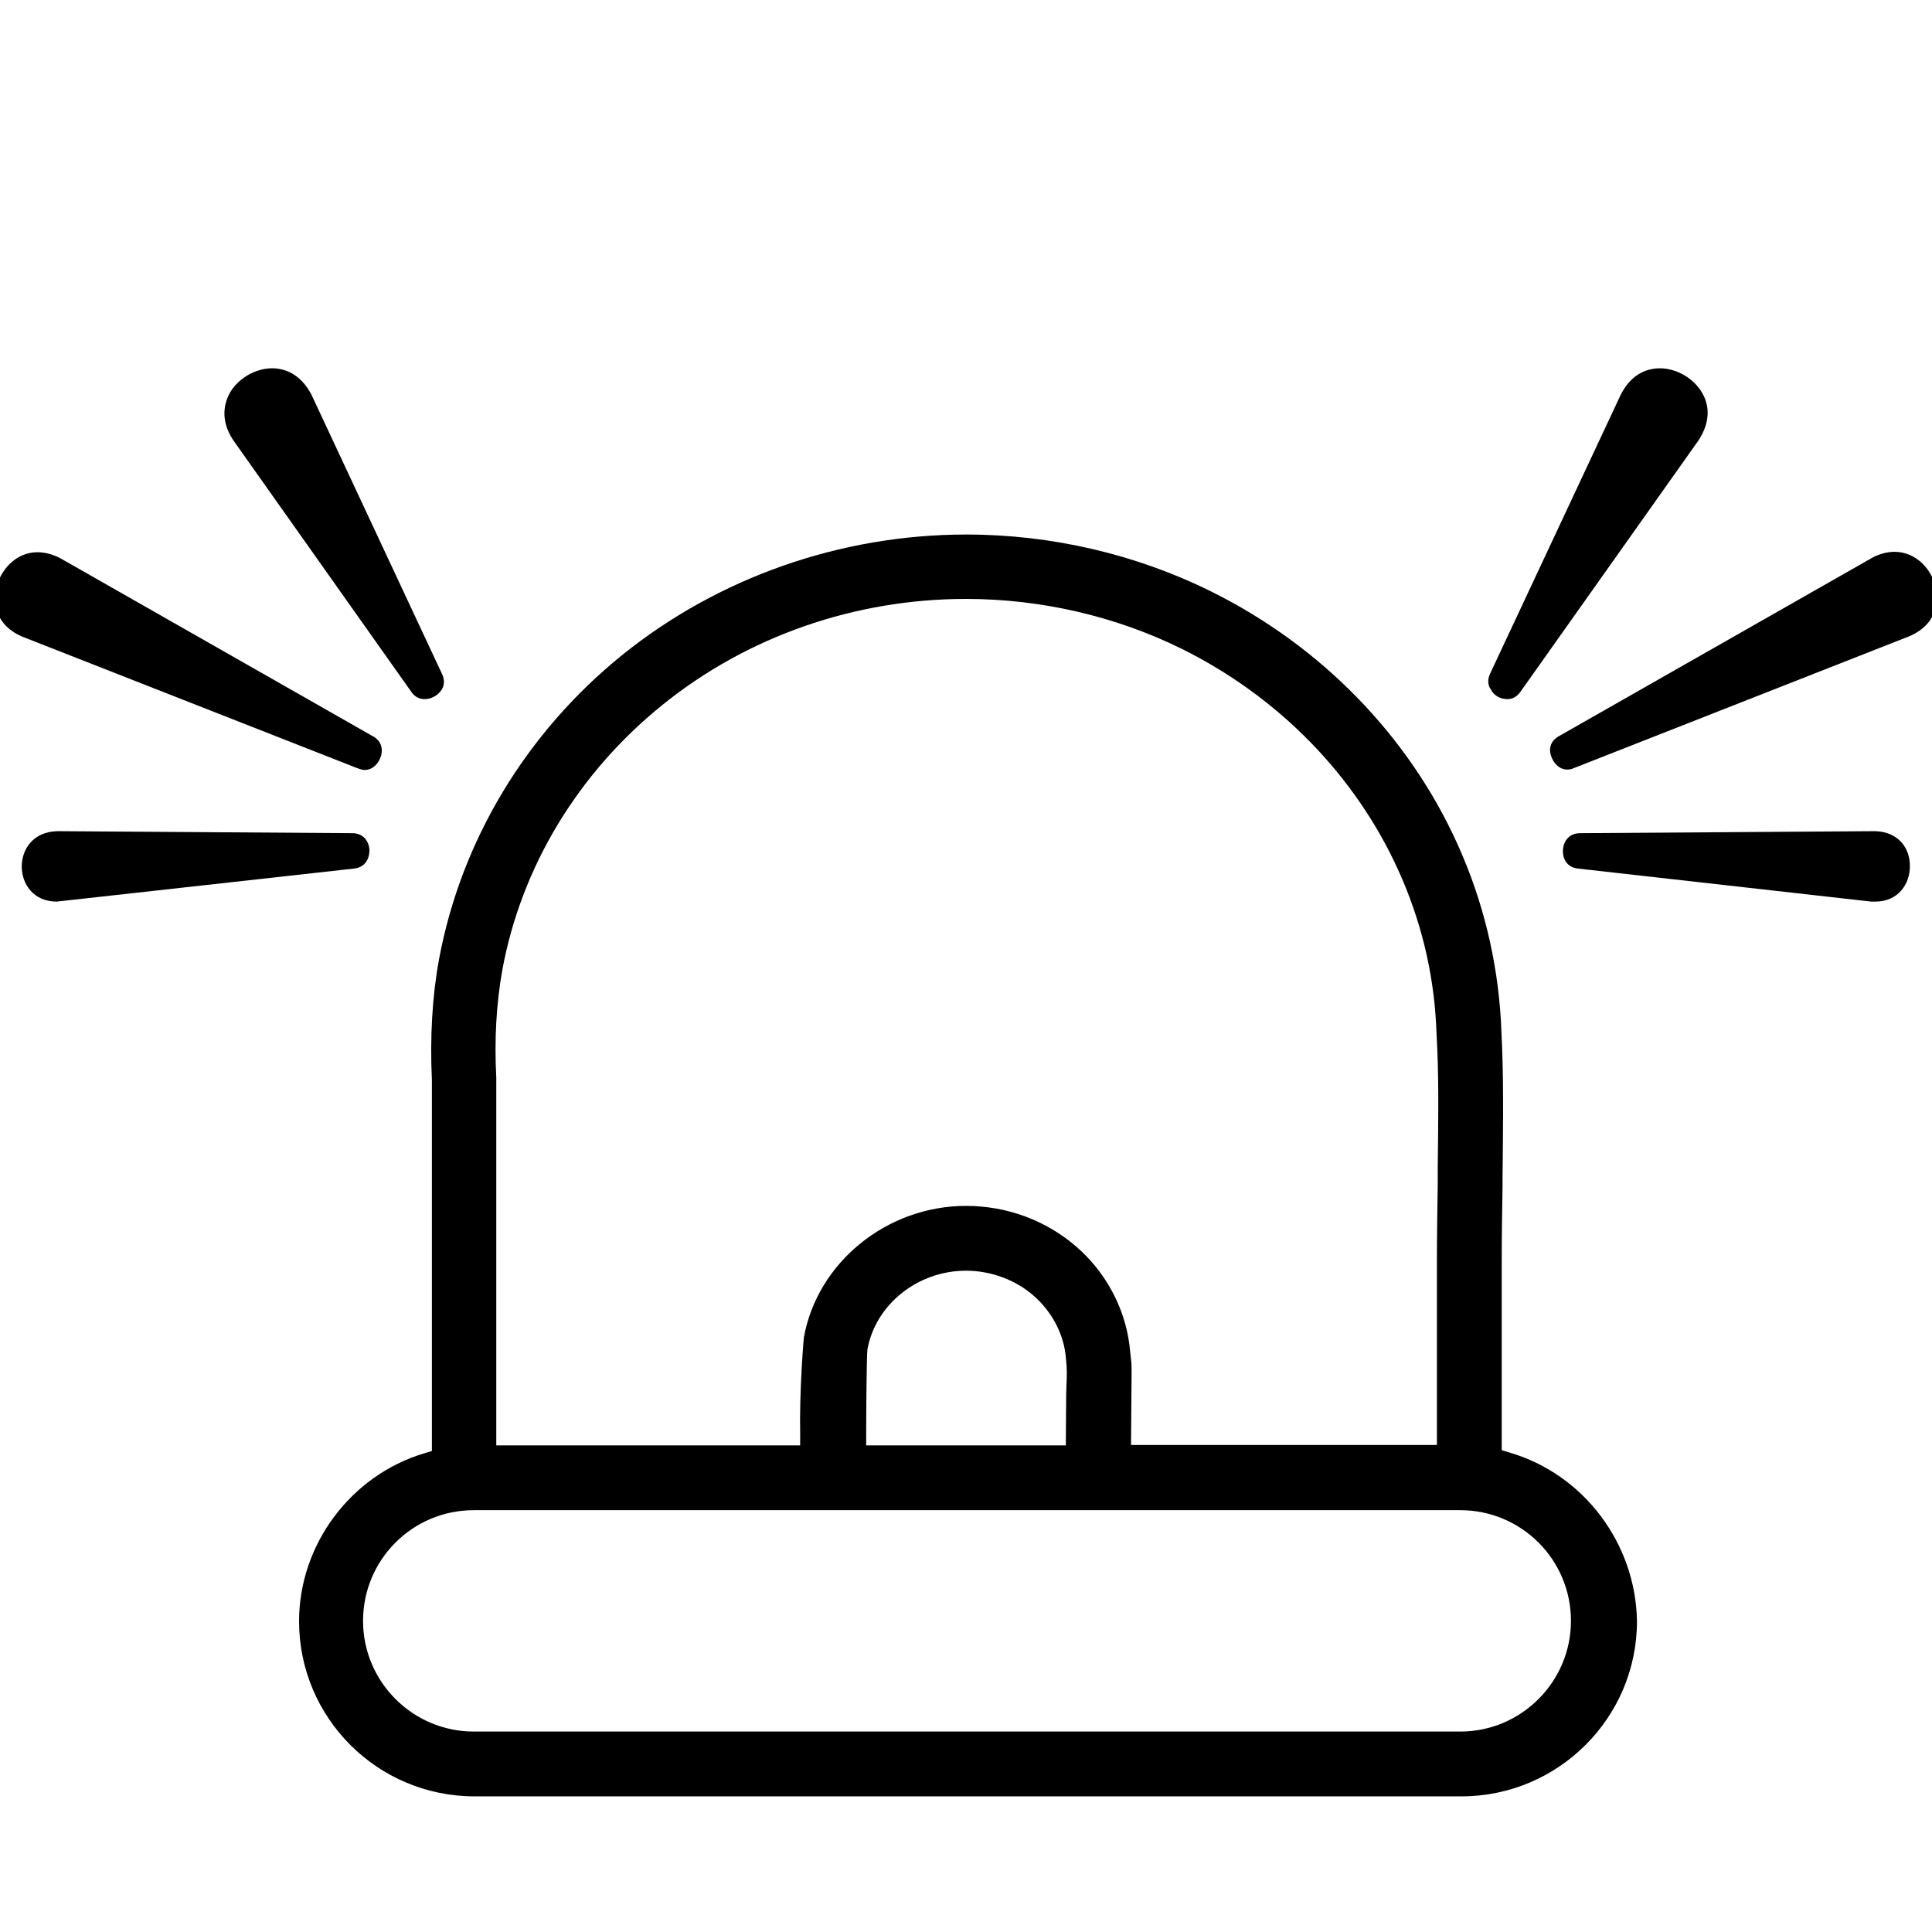 <svg xmlns="http://www.w3.org/2000/svg" xmlns:xlink="http://www.w3.org/1999/xlink" id="Layer_1" x="0px" y="0px" viewBox="0 0 48 48" style="enable-background:new 0 0 48 48;" xml:space="preserve"><style type="text/css">	.st0{fill-rule:evenodd;clip-rule:evenodd;}</style><g>	<path d="M37.51,36.09l-0.2-0.06v-4.71c0-0.61,0.01-1.22,0.02-1.83l0-0.19c0.01-1.07,0.03-2.17-0.01-3.26l-0.03-0.68  c-0.09-1.52-0.45-3-1.08-4.39c-1.22-2.7-3.4-4.93-6.13-6.28c-1.86-0.92-3.96-1.41-6.07-1.41c-3.13,0-6.17,1.07-8.56,3  c-2.38,1.93-3.99,4.6-4.54,7.54c-0.17,0.91-0.23,1.95-0.18,3.01v9.22l-0.2,0.06c-1.82,0.55-3.1,2.27-3.1,4.17  c0,2.4,1.95,4.35,4.36,4.35h24.52c2.4,0,4.36-1.95,4.36-4.35C40.64,38.35,39.35,36.63,37.51,36.09z M21.52,35.63  c0-0.46,0.01-1.88,0.03-2.1c0.2-1.12,1.25-1.96,2.45-1.96c0.62,0,1.24,0.23,1.69,0.63c0.42,0.37,0.71,0.89,0.78,1.43  c0.01,0.09,0.02,0.18,0.03,0.32c0.01,0.18,0,0.37-0.01,0.65c0,0.12-0.01,0.99-0.01,1.31h-4.96L21.52,35.63z M28.06,33.41  c-0.12-0.93-0.59-1.8-1.31-2.43c-0.76-0.66-1.73-1.02-2.75-1.02c-1.97,0-3.7,1.41-4.03,3.28c-0.01,0.12-0.11,1.31-0.09,2.38l0,0.29  l-7.55,0l0-9.14c-0.05-0.93,0-1.83,0.15-2.67c0.47-2.56,1.88-4.89,3.97-6.58c2.11-1.71,4.79-2.64,7.55-2.64  c1.86,0,3.72,0.43,5.36,1.24c2.4,1.19,4.31,3.14,5.38,5.5c0.55,1.21,0.87,2.5,0.94,3.83l0.03,0.64c0.04,0.97,0.02,1.97,0.01,2.94  l0,0.43c-0.01,0.62-0.02,1.24-0.02,1.85v4.59l-7.6,0l0.01-1.28c0-0.25,0.01-0.5,0-0.75C28.09,33.72,28.08,33.56,28.06,33.41z   M39.03,40.27c0,1.51-1.23,2.75-2.75,2.75H11.77c-1.51,0-2.75-1.23-2.75-2.75c0-1.52,1.23-2.75,2.75-2.75h24.51  C37.8,37.52,39.03,38.75,39.03,40.27z"></path>	<path d="M10.22,17.19c0.08,0.12,0.2,0.18,0.33,0.18c0.16,0,0.33-0.09,0.42-0.23c0.05-0.08,0.1-0.22,0.01-0.4L7.74,9.81  C7.46,9.27,7.05,9.15,6.76,9.15c-0.42,0-0.86,0.26-1.06,0.63c-0.11,0.21-0.25,0.63,0.09,1.15L10.22,17.19z"></path>	<path d="M9.18,21.12c-0.01-0.19-0.13-0.42-0.43-0.42l-7.33-0.05c-0.61,0.02-0.88,0.46-0.88,0.88c0,0.42,0.28,0.87,0.87,0.87h0  l7.38-0.82C9.09,21.55,9.18,21.31,9.18,21.12z"></path>	<path d="M8.89,19.09c0.06,0.02,0.12,0.04,0.17,0.04c0.21,0,0.36-0.18,0.41-0.36c0.05-0.2-0.02-0.38-0.21-0.48L1.5,13.87  c-0.19-0.1-0.39-0.15-0.57-0.15c-0.55,0-0.93,0.46-1.03,0.91c-0.04,0.19-0.12,0.86,0.66,1.19L8.89,19.09z"></path>	<path d="M37.45,17.37c0.13,0,0.24-0.06,0.33-0.19l4.42-6.24c0.33-0.51,0.24-0.91,0.1-1.16c-0.2-0.37-0.64-0.63-1.06-0.63  c-0.24,0-0.68,0.08-0.97,0.65l-3.25,6.94c-0.08,0.17-0.04,0.31,0.02,0.39C37.11,17.28,37.28,17.37,37.45,17.37z"></path>	<path d="M46.59,20.65l-7.33,0.05c-0.3,0-0.42,0.23-0.43,0.42s0.08,0.43,0.38,0.46l7.28,0.82l0.1,0c0.58,0,0.86-0.45,0.86-0.87  C47.46,21.11,47.2,20.67,46.59,20.65z"></path>	<path d="M48.1,14.62c-0.09-0.45-0.48-0.91-1.03-0.91c-0.18,0-0.38,0.05-0.56,0.15l-7.78,4.43c-0.18,0.1-0.26,0.27-0.2,0.47  c0.05,0.18,0.2,0.36,0.41,0.36c0.05,0,0.11-0.01,0.17-0.04l8.32-3.27C48.21,15.48,48.14,14.81,48.1,14.62z"></path></g></svg>